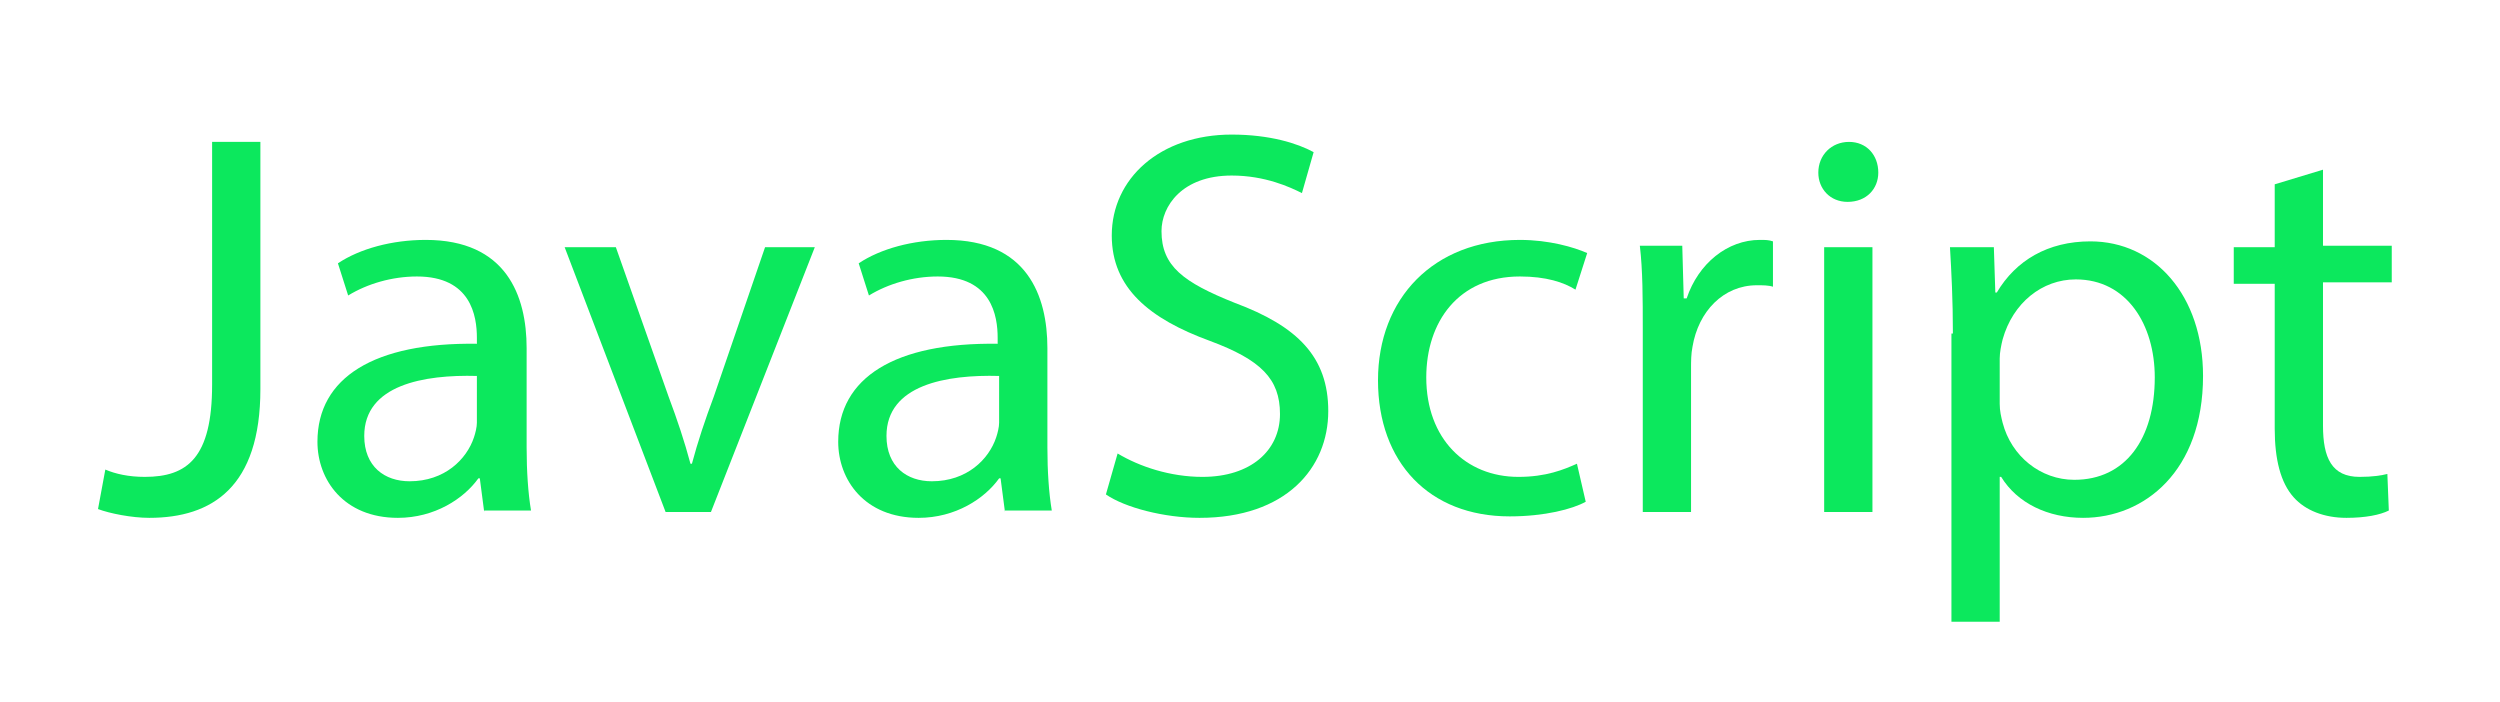 <?xml version="1.0" encoding="utf-8"?>
<!-- Generator: Adobe Illustrator 23.0.1, SVG Export Plug-In . SVG Version: 6.00 Build 0)  -->
<svg version="1.0" id="Layer_1" xmlns="http://www.w3.org/2000/svg" xmlns:xlink="http://www.w3.org/1999/xlink" x="0px" y="0px"
	 width="170.9px" height="48px" viewBox="0 0 170.9 48" style="enable-background:new 0 0 170.9 48;" xml:space="preserve">
<style type="text/css">
	.st0{fill:#0CE85D;}
</style>
<g>
	<path class="st0" d="M14.5,9.7h3.3v16.9c0,6.7-3.3,8.8-7.6,8.8c-1.2,0-2.7-0.3-3.5-0.6l0.5-2.7c0.7,0.3,1.6,0.5,2.7,0.5
		c2.9,0,4.6-1.3,4.6-6.3V9.7z"/>
	<path class="st0" d="M33.1,35l-0.3-2.3h-0.1c-1,1.4-3,2.7-5.5,2.7c-3.7,0-5.5-2.6-5.5-5.2c0-4.4,3.9-6.8,10.9-6.7v-0.4
		c0-1.5-0.4-4.2-4.1-4.2c-1.7,0-3.4,0.5-4.7,1.3l-0.7-2.2c1.5-1,3.7-1.6,6-1.6c5.5,0,6.9,3.8,6.9,7.4v6.8c0,1.6,0.1,3.1,0.3,4.3
		H33.1z M32.6,25.7c-3.6-0.1-7.7,0.6-7.7,4.1c0,2.1,1.4,3.1,3.1,3.1c2.4,0,3.9-1.5,4.4-3c0.1-0.3,0.2-0.7,0.2-1V25.7z"/>
	<path class="st0" d="M42.1,16.9l3.6,10.2c0.6,1.6,1.1,3.1,1.5,4.6h0.1c0.4-1.5,0.9-3,1.5-4.6l3.5-10.2h3.4L48.6,35h-3.1l-6.9-18.1
		H42.1z"/>
	<path class="st0" d="M68.7,35l-0.3-2.3h-0.1c-1,1.4-3,2.7-5.5,2.7c-3.7,0-5.5-2.6-5.5-5.2c0-4.4,3.9-6.8,10.9-6.7v-0.4
		c0-1.5-0.4-4.2-4.1-4.2c-1.7,0-3.4,0.5-4.7,1.3l-0.7-2.2c1.5-1,3.7-1.6,6-1.6c5.5,0,6.9,3.8,6.9,7.4v6.8c0,1.6,0.1,3.1,0.3,4.3
		H68.7z M68.3,25.7c-3.6-0.1-7.7,0.6-7.7,4.1c0,2.1,1.4,3.1,3.1,3.1c2.4,0,3.9-1.5,4.4-3c0.1-0.3,0.2-0.7,0.2-1V25.7z"/>
	<path class="st0" d="M76.4,31c1.5,0.9,3.6,1.6,5.8,1.6c3.3,0,5.3-1.8,5.3-4.3c0-2.4-1.3-3.7-4.8-5c-4.1-1.5-6.7-3.6-6.7-7.2
		c0-3.9,3.3-6.9,8.2-6.9c2.6,0,4.5,0.6,5.6,1.2L89,13.2c-0.8-0.4-2.5-1.2-4.8-1.2c-3.4,0-4.8,2.1-4.8,3.8c0,2.4,1.5,3.5,5,4.9
		c4.3,1.6,6.4,3.7,6.4,7.4c0,3.9-2.9,7.3-8.8,7.3c-2.4,0-5.1-0.7-6.4-1.6L76.4,31z"/>
	<path class="st0" d="M108.4,34.3c-0.9,0.5-2.8,1-5.2,1c-5.5,0-9-3.7-9-9.3c0-5.6,3.8-9.6,9.7-9.6c2,0,3.7,0.5,4.6,0.9l-0.8,2.5
		c-0.8-0.5-2-0.9-3.8-0.9c-4.2,0-6.4,3.1-6.4,6.9c0,4.2,2.7,6.8,6.3,6.8c1.9,0,3.1-0.5,4-0.9L108.4,34.3z"/>
	<path class="st0" d="M112.3,22.5c0-2.1,0-4-0.2-5.7h2.9l0.1,3.6h0.2c0.8-2.4,2.8-4,5-4c0.4,0,0.6,0,0.9,0.1v3.1
		c-0.3-0.1-0.7-0.1-1.1-0.1c-2.3,0-4,1.8-4.4,4.2c-0.1,0.5-0.1,1-0.1,1.5V35h-3.3V22.5z"/>
	<path class="st0" d="M128.4,11.8c0,1.1-0.8,2-2.1,2c-1.2,0-2-0.9-2-2c0-1.2,0.9-2.1,2.1-2.1C127.6,9.7,128.4,10.6,128.4,11.8z
		 M124.7,35V16.9h3.3V35H124.7z"/>
	<path class="st0" d="M133.5,22.8c0-2.3-0.1-4.2-0.2-5.9h3l0.1,3.1h0.1c1.3-2.2,3.5-3.5,6.4-3.5c4.4,0,7.7,3.7,7.7,9.2
		c0,6.5-4,9.7-8.2,9.7c-2.4,0-4.5-1-5.6-2.8h-0.1v9.9h-3.3V22.8z M136.7,27.6c0,0.5,0.1,0.9,0.2,1.3c0.6,2.3,2.6,3.9,4.9,3.9
		c3.5,0,5.5-2.8,5.5-7c0-3.6-1.9-6.7-5.4-6.7c-2.3,0-4.3,1.6-5,4.1c-0.1,0.4-0.2,0.9-0.2,1.3V27.6z"/>
	<path class="st0" d="M158.8,11.6v5.2h4.7v2.5h-4.7v9.8c0,2.2,0.6,3.5,2.5,3.5c0.9,0,1.5-0.1,1.9-0.2l0.1,2.5
		c-0.6,0.3-1.6,0.5-2.9,0.5c-1.5,0-2.8-0.5-3.6-1.4c-0.9-1-1.3-2.6-1.3-4.7v-9.9h-2.8v-2.5h2.8v-4.3L158.8,11.6z"/>
</g>
</svg>
